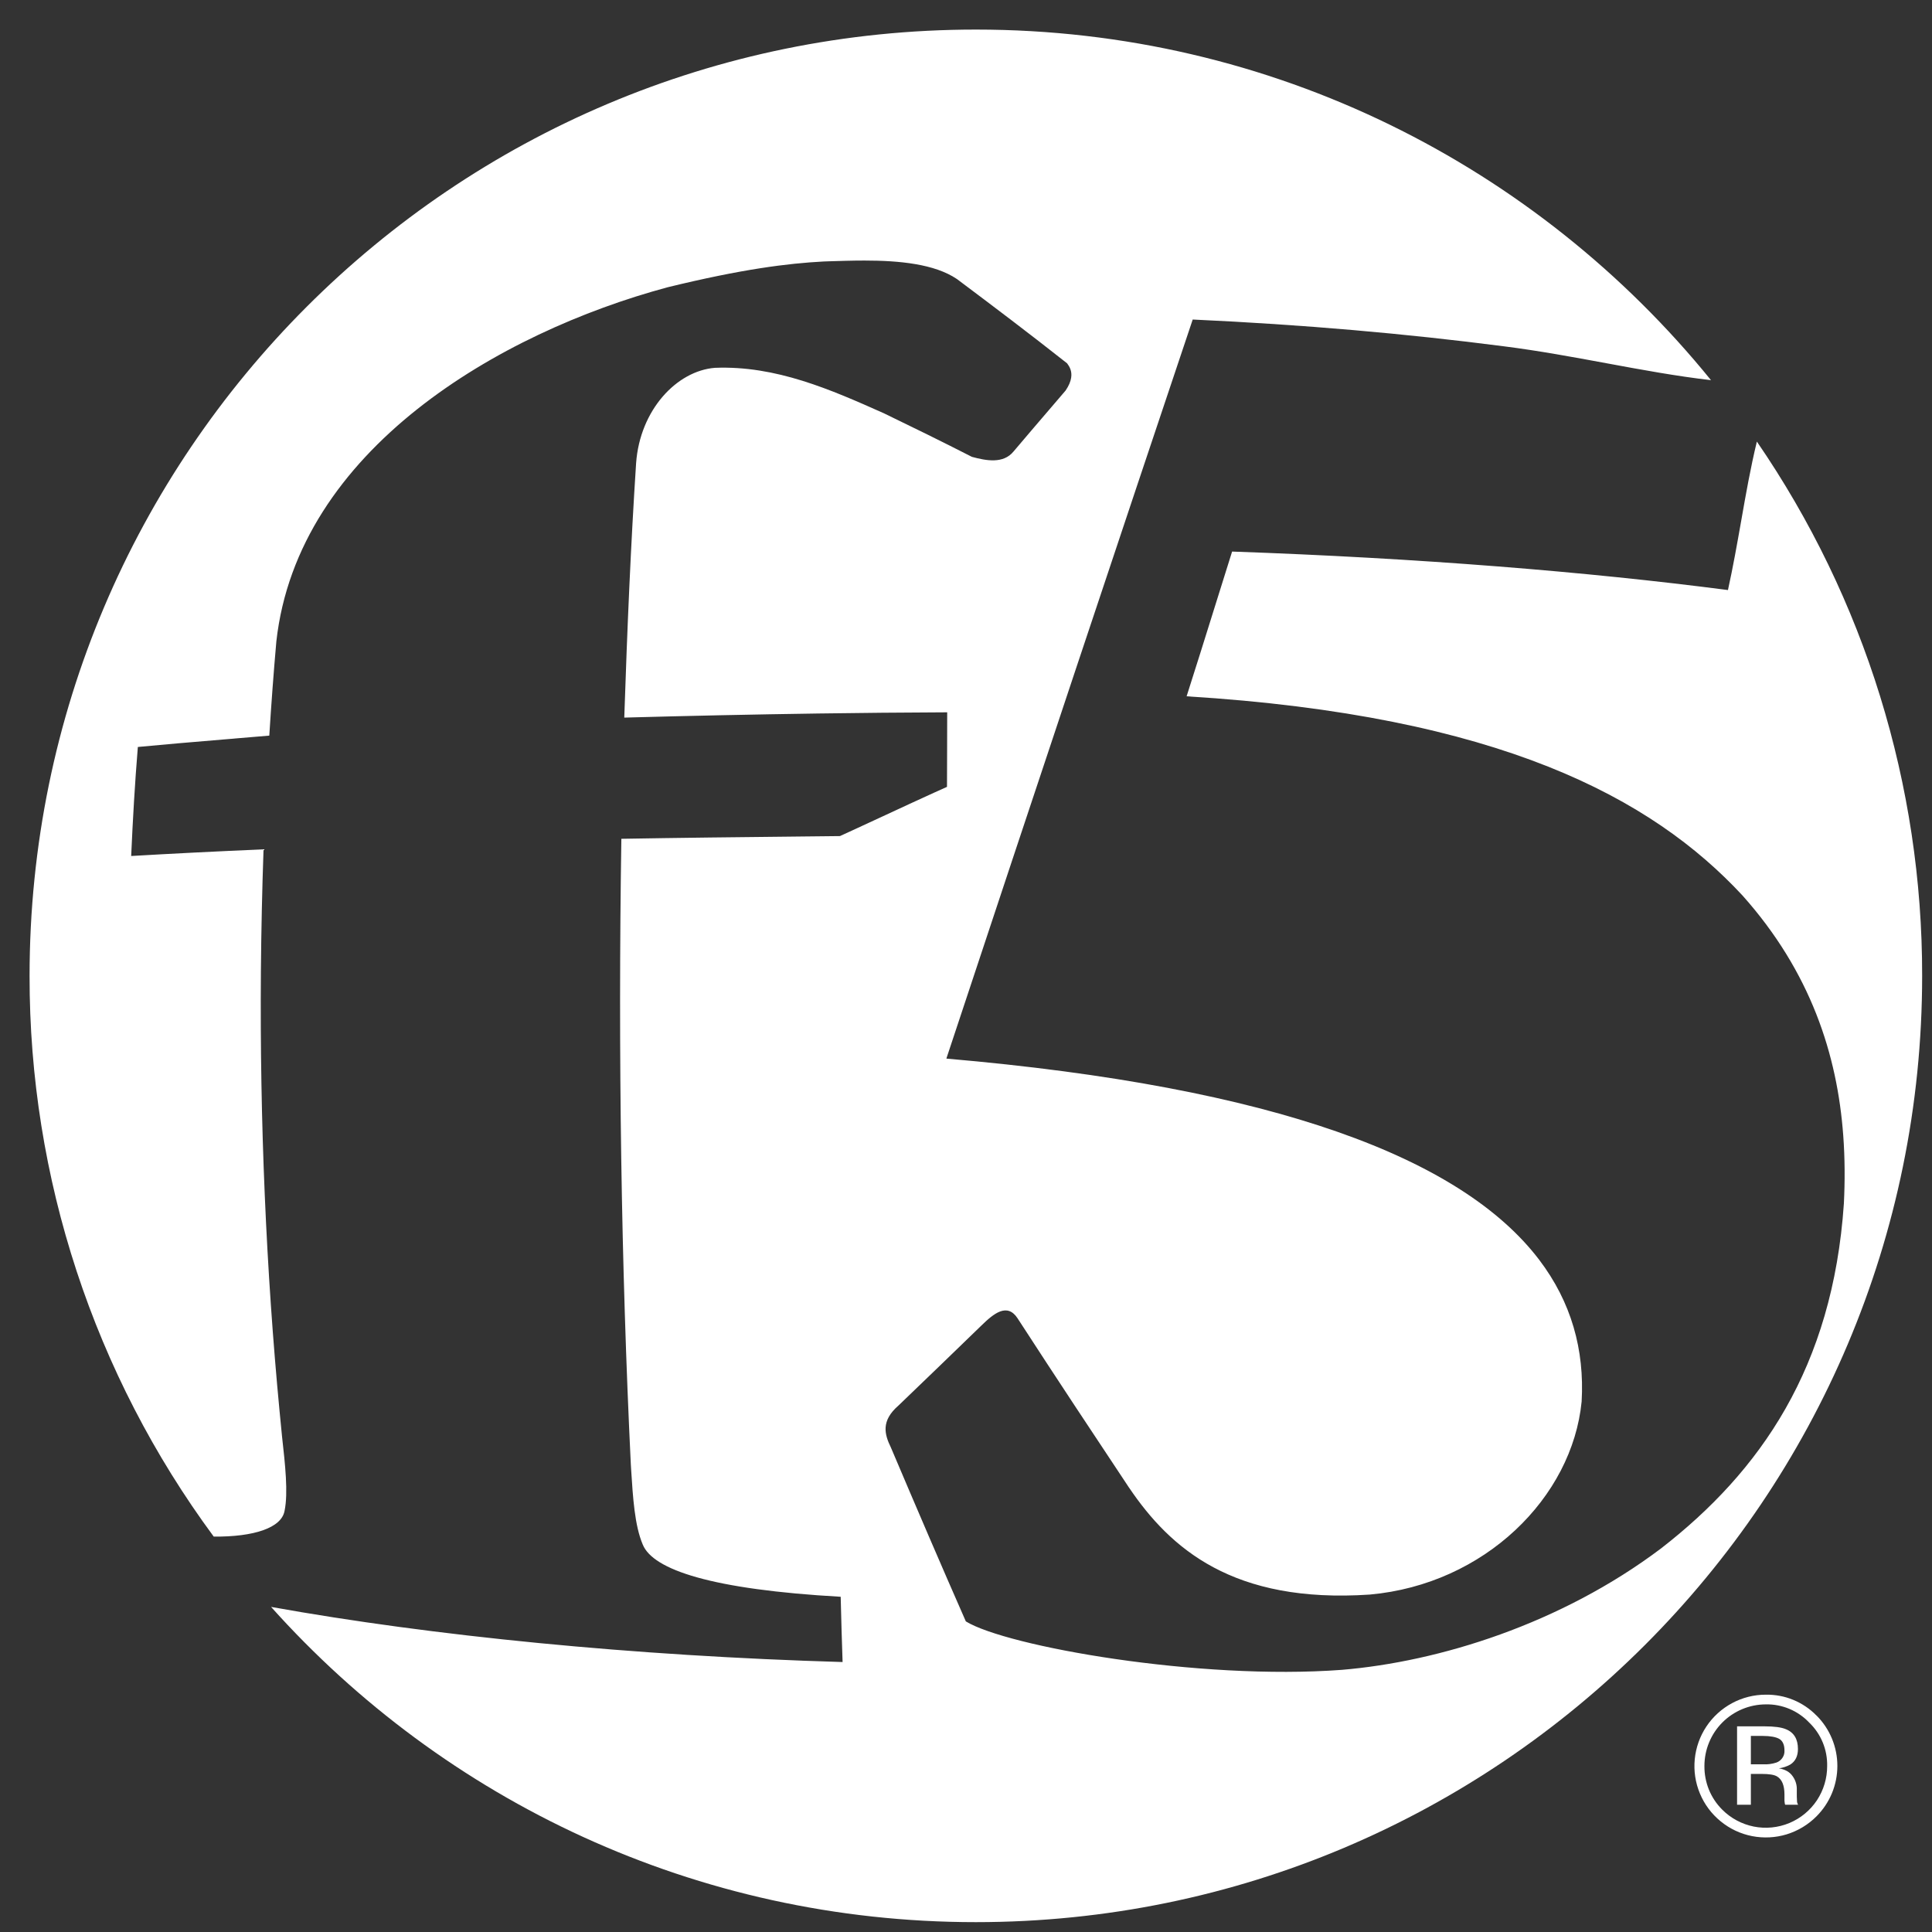 <svg width="49" height="49" viewBox="0 0 49 49" fill="#FFFFFF" xmlns="http://www.w3.org/2000/svg">
<rect x="0" y="0" width="49" height="49" fill="#333333" stroke="none"/>
<path d="M45.886 43.689C46.034 43.831 46.151 44.002 46.229 44.192C46.307 44.381 46.345 44.585 46.341 44.79C46.342 45.099 46.252 45.401 46.082 45.659C45.911 45.916 45.668 46.117 45.383 46.236C45.097 46.355 44.783 46.386 44.48 46.326C44.178 46.265 43.899 46.117 43.681 45.898C43.535 45.753 43.42 45.58 43.342 45.39C43.265 45.199 43.226 44.995 43.228 44.79C43.228 44.377 43.391 43.98 43.682 43.687C43.974 43.394 44.369 43.229 44.782 43.227C44.988 43.222 45.193 43.262 45.383 43.341C45.573 43.421 45.744 43.539 45.886 43.689ZM46.069 43.509C45.902 43.338 45.701 43.203 45.48 43.112C45.259 43.021 45.022 42.977 44.782 42.981C44.485 42.981 44.191 43.055 43.929 43.196C43.667 43.337 43.443 43.54 43.278 43.788C43.113 44.036 43.012 44.321 42.983 44.617C42.954 44.914 42.999 45.213 43.114 45.488C43.228 45.763 43.409 46.005 43.64 46.193C43.87 46.382 44.144 46.511 44.436 46.568C44.728 46.625 45.03 46.61 45.315 46.523C45.6 46.435 45.859 46.279 46.069 46.068C46.237 45.9 46.371 45.7 46.462 45.481C46.553 45.261 46.6 45.025 46.6 44.787C46.6 44.55 46.553 44.314 46.462 44.094C46.371 43.874 46.237 43.675 46.069 43.507V43.509ZM45.052 44.703C44.945 44.738 44.832 44.753 44.72 44.747H44.406V44.027H44.705C44.897 44.027 45.041 44.054 45.126 44.102C45.211 44.151 45.258 44.25 45.258 44.391C45.263 44.458 45.246 44.525 45.208 44.581C45.171 44.638 45.116 44.681 45.052 44.703ZM44.056 45.772H44.406V44.991H44.683C44.866 44.991 44.998 45.01 45.072 45.056C45.195 45.13 45.258 45.283 45.258 45.511V45.671L45.265 45.731C45.267 45.739 45.269 45.747 45.27 45.755C45.27 45.765 45.273 45.768 45.279 45.772H45.604L45.592 45.749C45.578 45.718 45.573 45.683 45.575 45.648C45.571 45.593 45.571 45.545 45.571 45.501V45.353C45.567 45.242 45.529 45.134 45.463 45.045C45.389 44.939 45.273 44.876 45.117 44.849C45.219 44.835 45.316 44.803 45.406 44.753C45.538 44.669 45.6 44.534 45.6 44.359C45.6 44.111 45.502 43.94 45.293 43.856C45.178 43.808 44.998 43.784 44.751 43.784H44.056V45.772Z" fill="#FFFFFF"/>
<path fill-rule="evenodd" clip-rule="evenodd" d="M44.558 11.199L44.557 11.2L44.558 11.2C44.398 11.86 44.28 12.531 44.16 13.214C44.058 13.791 43.955 14.375 43.825 14.965C40.228 14.498 36.001 14.156 31.249 13.989C31.096 14.474 30.946 14.955 30.794 15.441L30.794 15.441C30.569 16.161 30.341 16.892 30.095 17.66C38.041 18.149 41.902 20.243 44.193 22.711C45.927 24.654 46.598 26.755 46.749 28.799C46.792 29.381 46.793 29.959 46.765 30.526C46.481 34.687 44.646 37.317 42.129 39.271C39.582 41.19 36.499 42.144 34.034 42.351C30.396 42.623 25.532 41.757 24.497 41.123L24.495 41.119L24.494 41.118C23.87 39.7 23.257 38.272 22.596 36.714C22.435 36.382 22.334 36.041 22.788 35.647C23.495 34.968 24.176 34.312 24.892 33.617C25.201 33.315 25.543 33.033 25.807 33.434C25.814 33.445 25.822 33.456 25.829 33.468C26.803 34.969 27.716 36.348 28.631 37.724L28.639 37.735C29.681 39.273 31.27 40.675 34.741 40.442C37.659 40.181 39.877 37.974 40.114 35.546C40.189 34.229 39.851 33.023 39.038 31.952C37.075 29.373 32.356 27.571 24.007 26.849L24.008 26.846L24.003 26.845C26.272 19.998 28.482 13.371 30.25 8.104C33.058 8.233 35.657 8.462 38.141 8.783C39.032 8.896 39.894 9.056 40.74 9.212L40.74 9.212C41.636 9.378 42.515 9.54 43.395 9.642C38.995 4.218 32.28 0.75 24.75 0.75C11.496 0.75 0.75 11.495 0.75 24.75C0.743 29.869 2.38 34.854 5.421 38.972C6.437 38.98 7.142 38.753 7.218 38.315C7.311 37.857 7.233 37.147 7.153 36.432C7.132 36.221 7.111 36.009 7.091 35.797C6.75 32.225 6.587 28.45 6.617 24.627C6.626 23.601 6.648 22.571 6.684 21.541C5.467 21.594 4.374 21.649 3.327 21.71C3.369 20.77 3.42 19.875 3.496 18.946C3.496 18.946 3.496 18.946 3.496 18.946C3.496 18.946 3.496 18.945 3.496 18.945C3.83 18.913 4.171 18.882 4.52 18.852C4.903 18.819 5.297 18.785 5.702 18.752C5.782 18.745 5.863 18.738 5.944 18.732L5.945 18.732L5.946 18.731C6.234 18.707 6.529 18.683 6.83 18.657C6.881 17.846 6.939 17.06 7.009 16.267C7.55 11.406 12.668 8.434 16.931 7.286C18.823 6.824 19.979 6.68 20.887 6.632C20.923 6.631 20.959 6.629 20.995 6.628C21.292 6.619 21.608 6.608 21.922 6.608C22.805 6.608 23.702 6.693 24.27 7.077C25.189 7.766 26.098 8.452 27.064 9.215C27.128 9.299 27.193 9.414 27.167 9.58C27.153 9.672 27.112 9.779 27.026 9.905C26.89 10.063 26.756 10.22 26.622 10.377C26.318 10.731 26.017 11.083 25.704 11.453C25.444 11.768 25.013 11.685 24.65 11.587C23.89 11.198 23.158 10.84 22.416 10.481C21.072 9.882 19.68 9.267 18.131 9.329C17.165 9.406 16.23 10.395 16.133 11.747C15.999 13.805 15.909 15.915 15.833 18.2C17.461 18.155 19.087 18.12 20.744 18.096C21.821 18.081 22.91 18.07 24.023 18.066C24.023 18.385 24.022 18.691 24.021 18.999V18.999V19C24.02 19.312 24.018 19.625 24.018 19.956C24.018 19.956 24.018 19.957 24.017 19.957C24.017 19.957 24.017 19.957 24.017 19.957C23.906 20.007 23.795 20.057 23.684 20.107C23.274 20.293 22.872 20.48 22.469 20.667C22.19 20.797 21.911 20.926 21.628 21.056C21.52 21.106 21.412 21.155 21.303 21.205C20.958 21.209 20.616 21.212 20.276 21.216C18.74 21.232 17.252 21.248 15.759 21.274C15.675 26.711 15.755 32.129 15.999 37.137L16.007 37.269C16.052 37.981 16.096 38.689 16.301 39.172C16.562 39.817 18.061 40.314 21.322 40.498C21.335 41.066 21.351 41.602 21.37 42.152C21.369 42.152 21.369 42.152 21.369 42.152C21.369 42.152 21.369 42.152 21.369 42.153C16.061 41.998 10.964 41.49 6.875 40.755C11.267 45.661 17.647 48.75 24.75 48.75C38.005 48.75 48.75 38.004 48.75 24.75C48.757 19.913 47.295 15.187 44.558 11.199Z" fill="#FFFFFF"/>
</svg>
